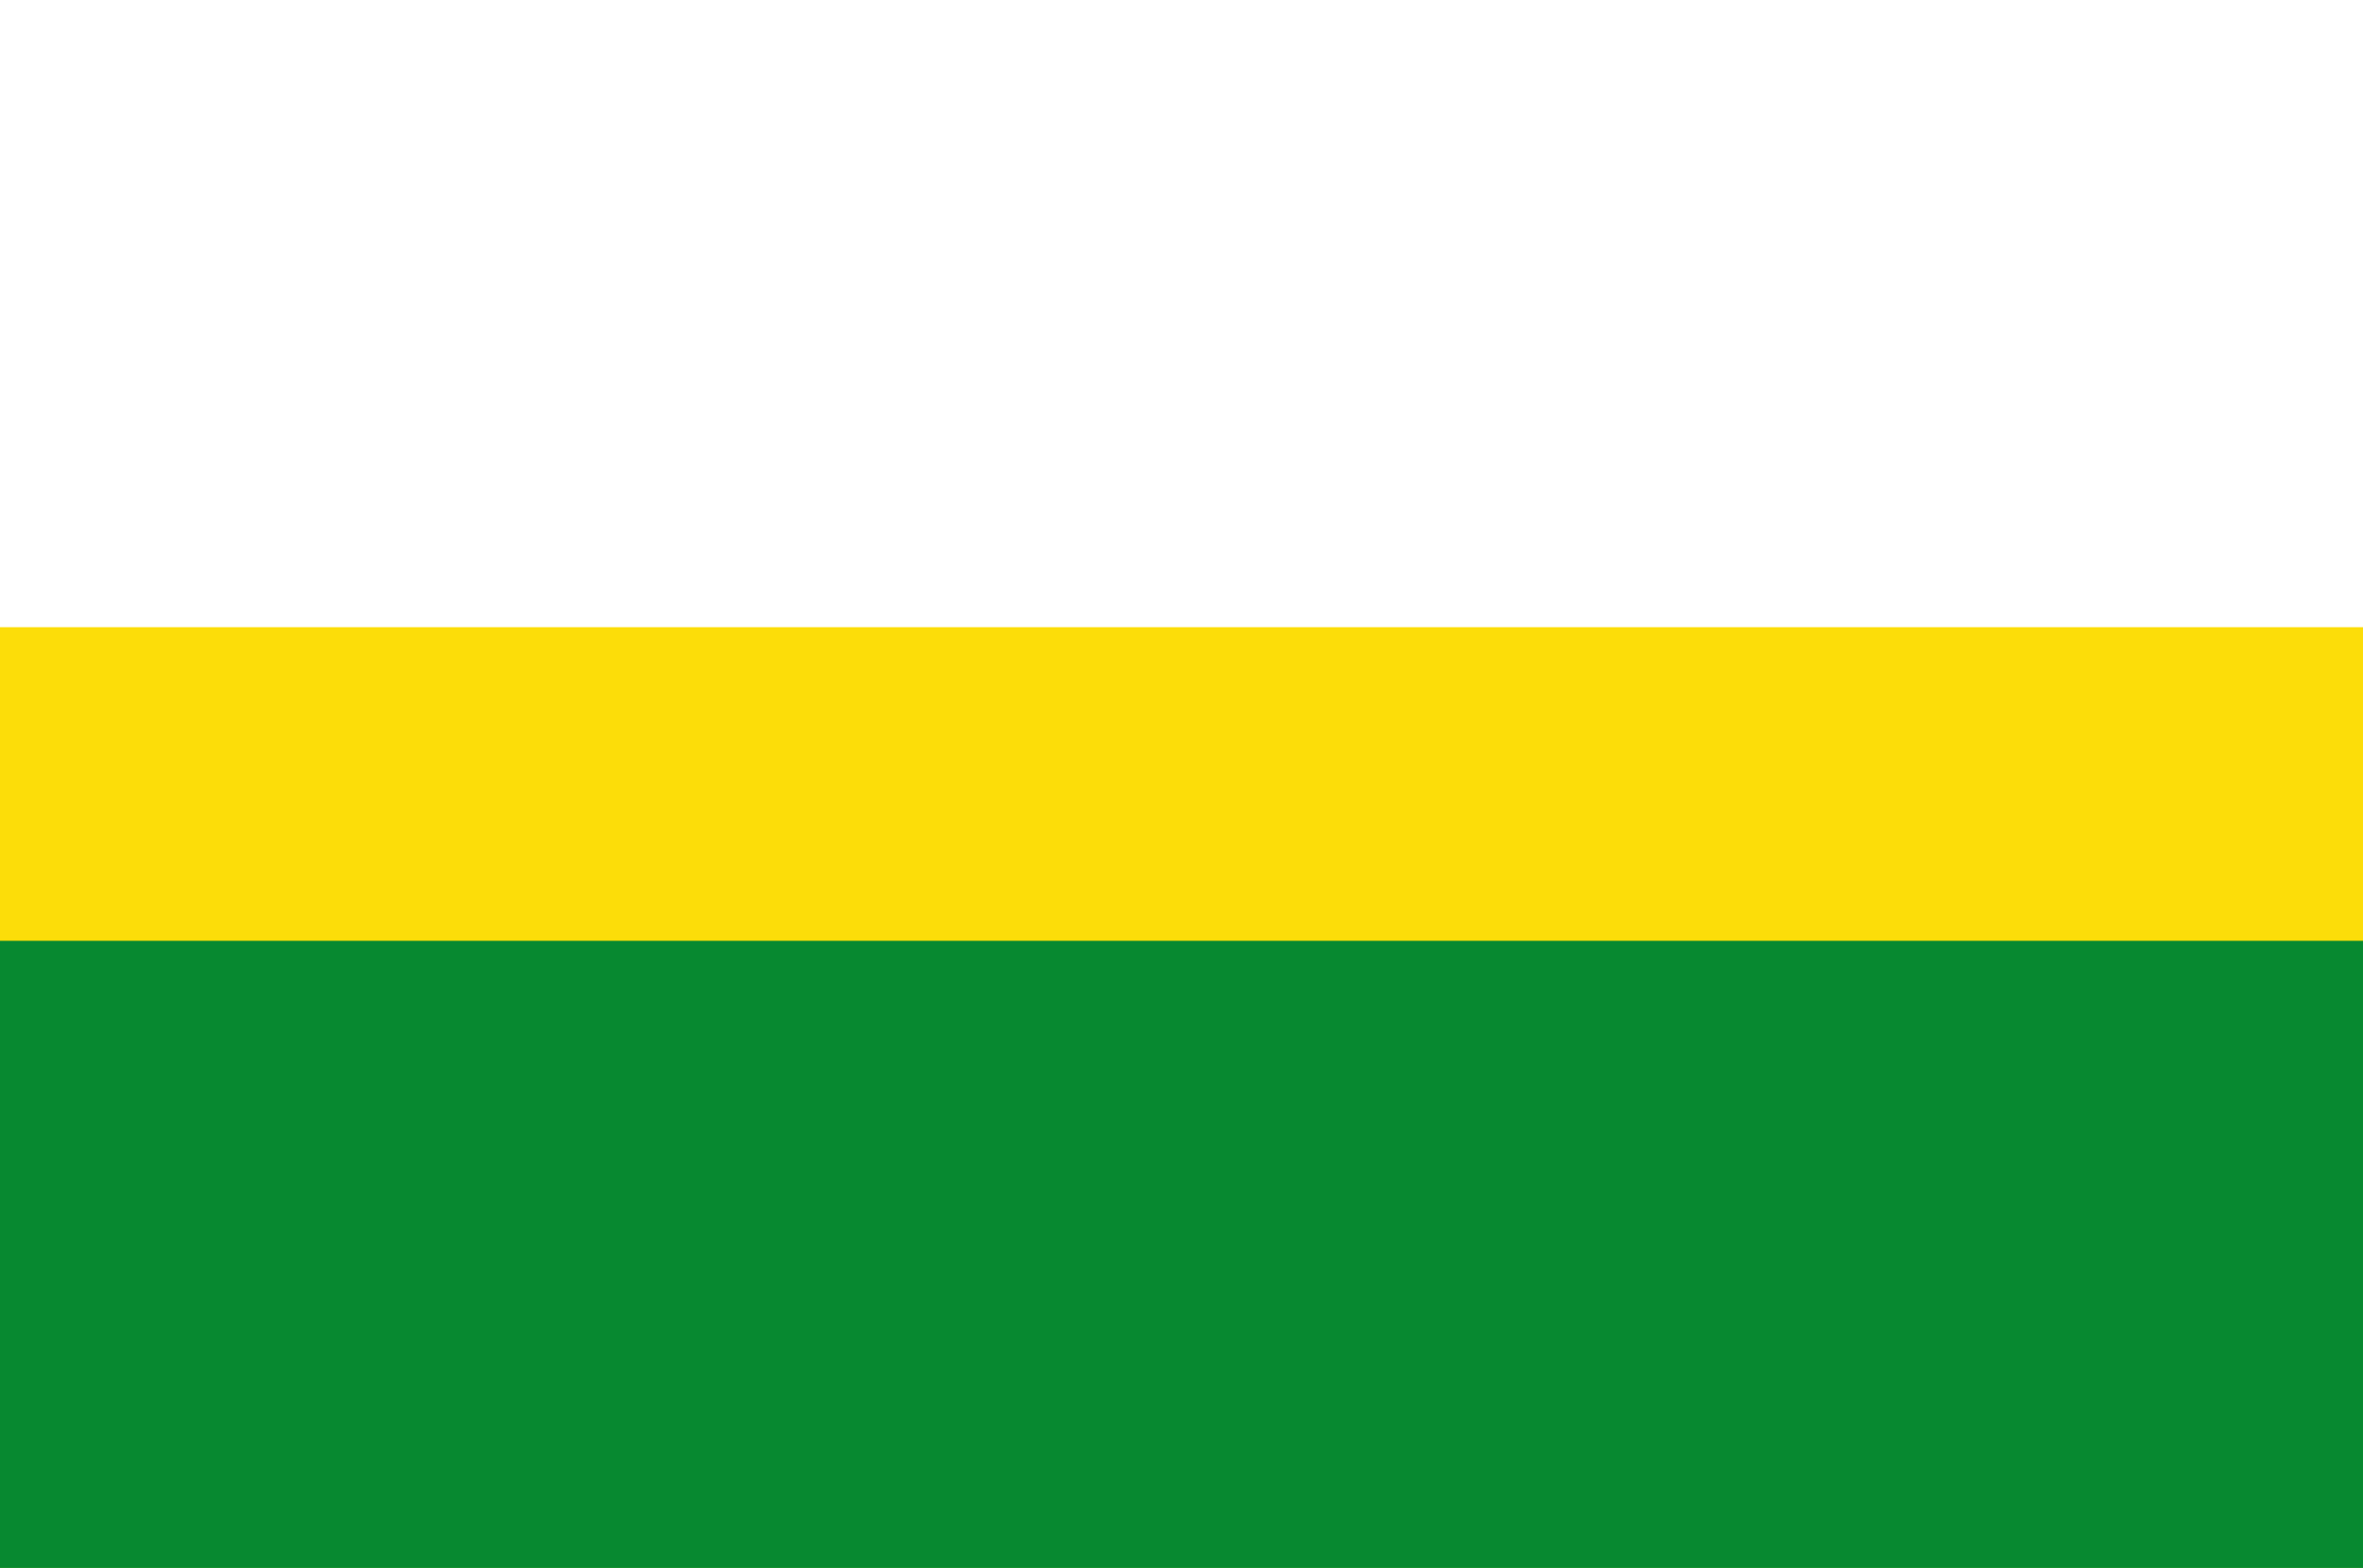 <svg xmlns="http://www.w3.org/2000/svg" width="324" height="215" version="1.0"><path style="opacity:1;fill:#fcdd09;fill-opacity:1" d="M0 0h324v215H0z"/><path style="opacity:1;fill:#078930;fill-opacity:1" d="M0 129h324v86H0z"/><path style="opacity:1;fill:#fff;fill-opacity:1" d="M0 0h324v86H0z"/></svg>